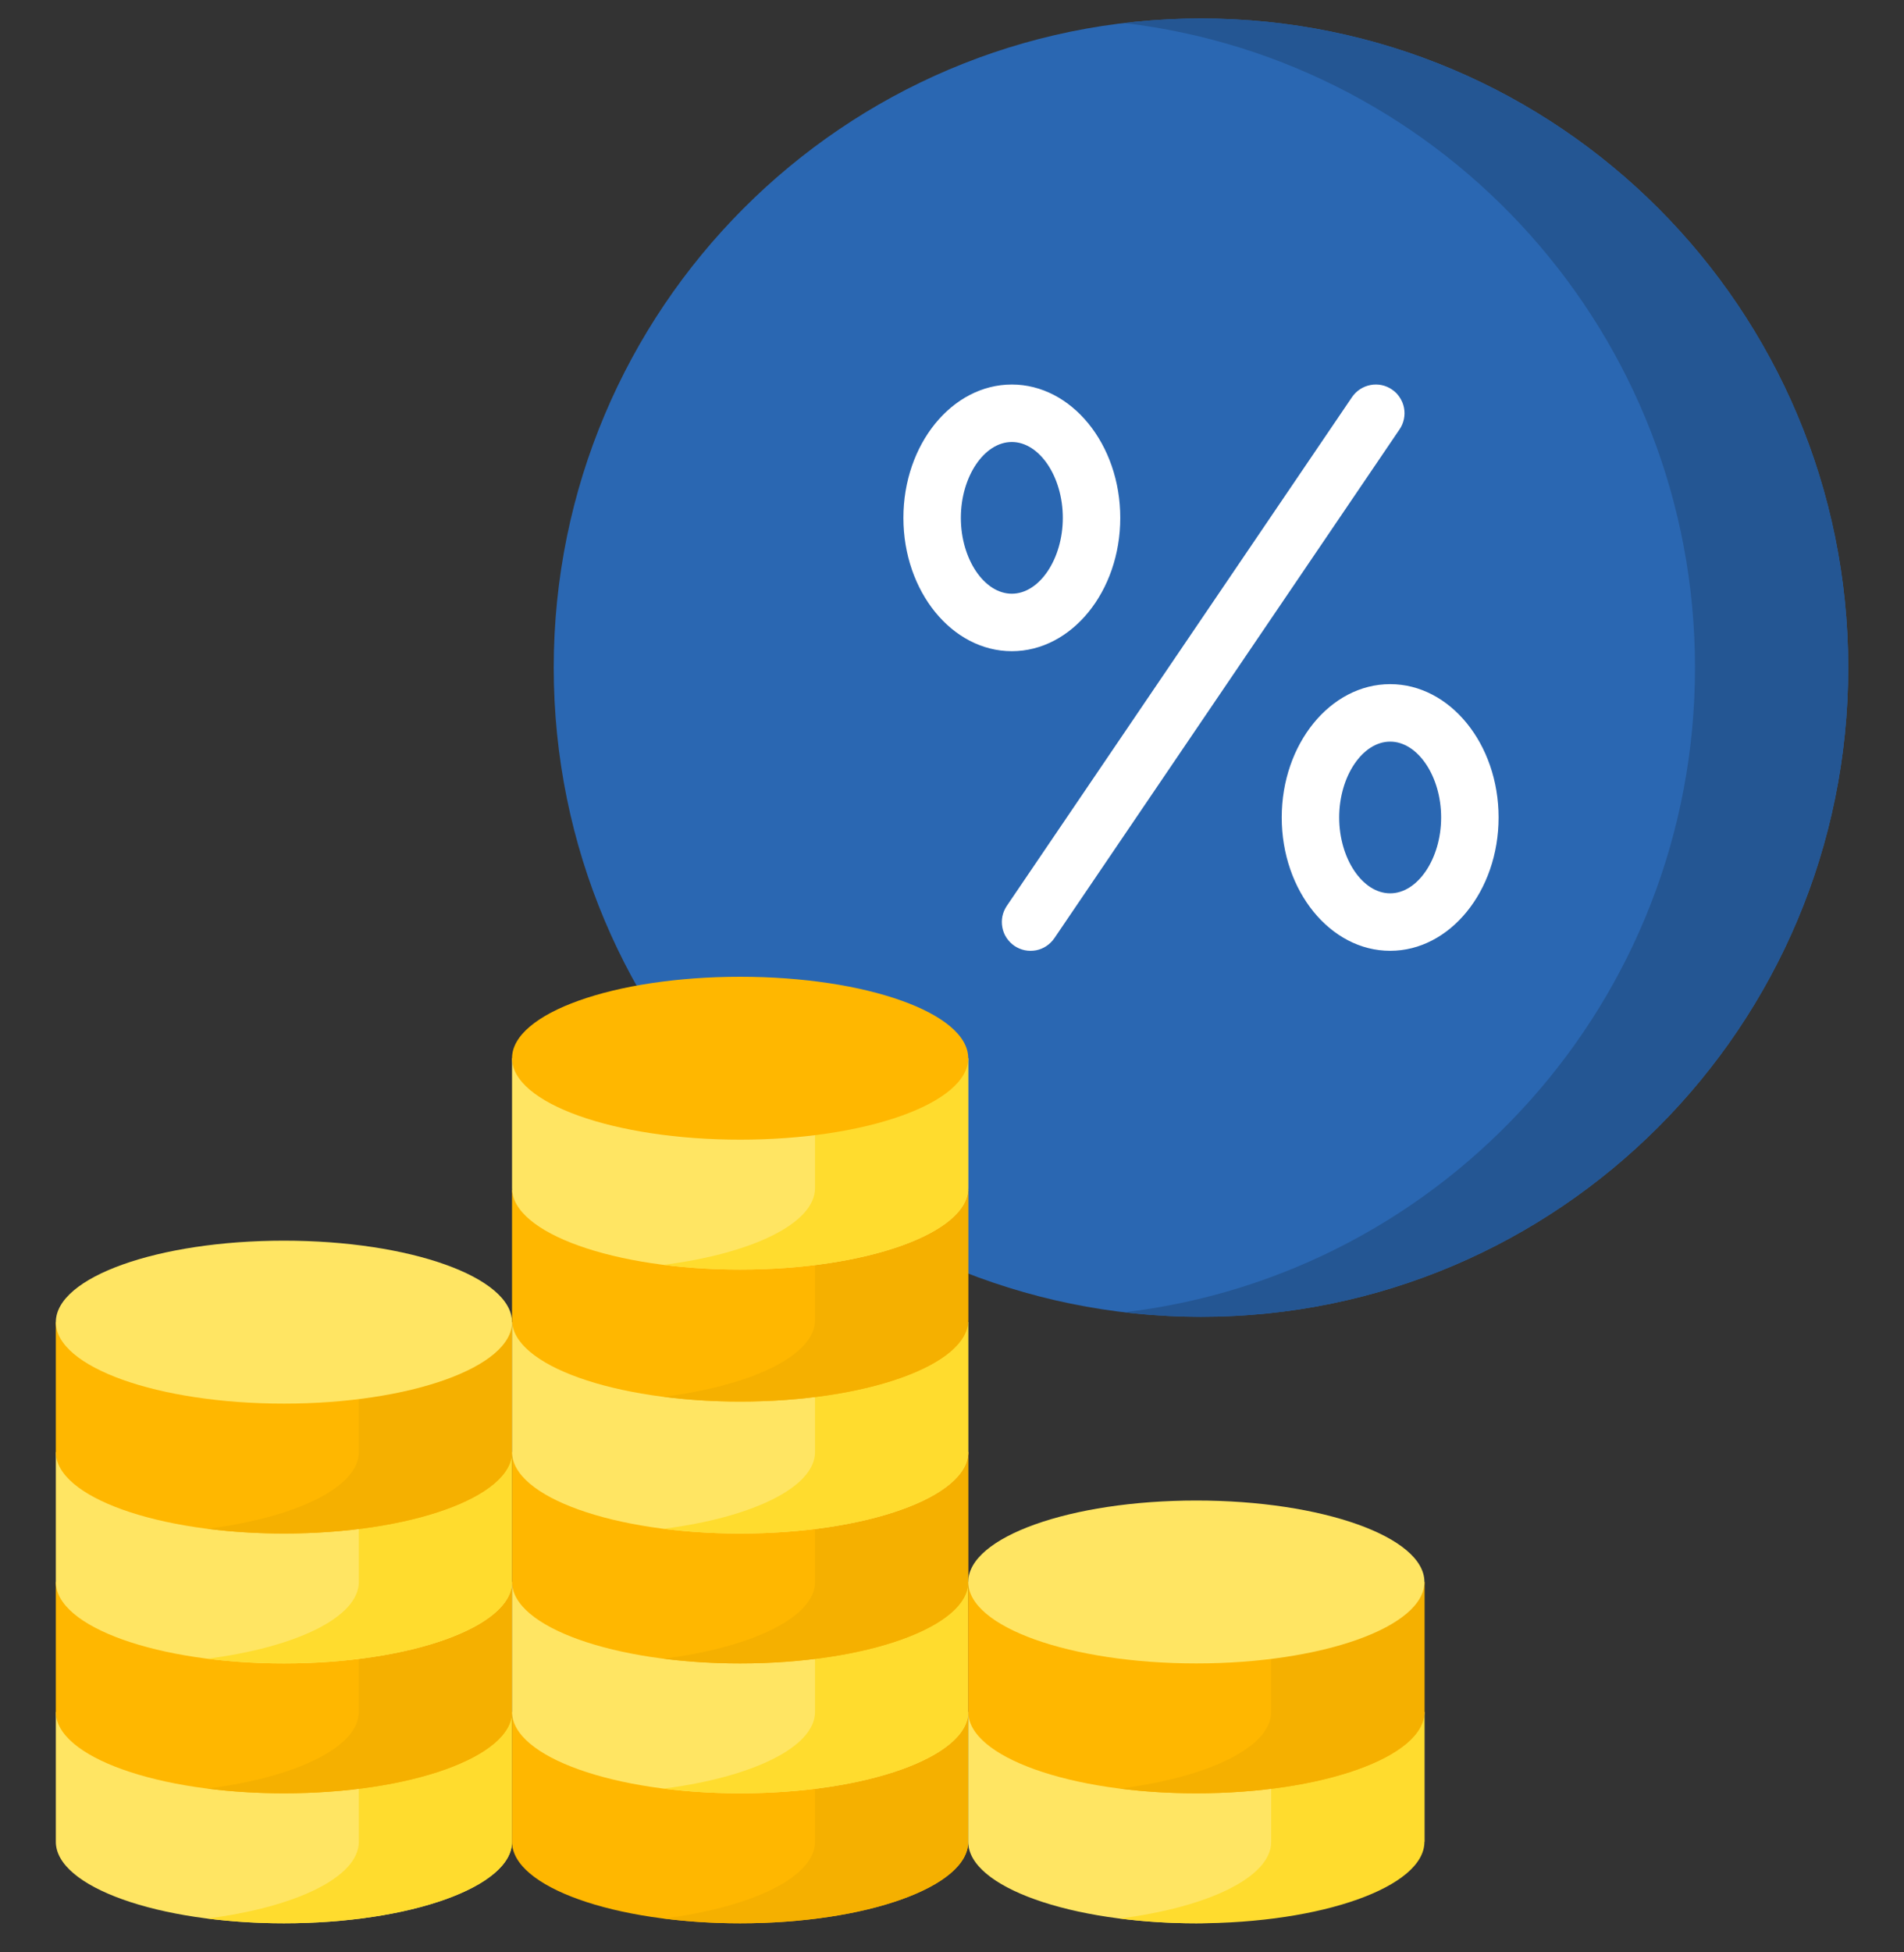 <svg width="40" height="41" viewBox="0 0 40 41" fill="none" xmlns="http://www.w3.org/2000/svg">
<rect x="0" y="0" width="40" height="41" fill="#333333" stroke="none"/>
<g clip-path="url(#clip0_5021_741)">
<path d="M25.23 27.653C32.74 27.653 38.828 21.55 38.828 14.021C38.828 6.492 32.74 0.388 25.23 0.388C17.721 0.388 11.633 6.492 11.633 14.021C11.633 21.55 17.721 27.653 25.23 27.653Z" fill="#2A67B2"/>
<path d="M25.231 0.388C24.693 0.389 24.155 0.421 23.621 0.484C30.372 1.282 35.609 7.038 35.609 14.021C35.609 21.004 30.372 26.759 23.621 27.558C24.155 27.621 24.693 27.653 25.231 27.653C32.74 27.653 38.828 21.55 38.828 14.021C38.828 6.492 32.74 0.388 25.231 0.388Z" fill="#245693"/>
<path d="M29.242 8.179C29.11 8.089 28.947 8.055 28.79 8.086C28.633 8.116 28.494 8.207 28.404 8.339L21.151 19.024C21.107 19.09 21.075 19.164 21.059 19.241C21.043 19.319 21.043 19.399 21.058 19.477C21.072 19.555 21.102 19.629 21.146 19.695C21.19 19.761 21.246 19.818 21.311 19.863C21.377 19.907 21.451 19.939 21.528 19.955C21.606 19.971 21.686 19.971 21.764 19.957C21.842 19.942 21.916 19.912 21.982 19.868C22.048 19.824 22.105 19.768 22.15 19.703L29.402 9.017C29.447 8.952 29.478 8.878 29.494 8.8C29.51 8.723 29.511 8.643 29.496 8.565C29.481 8.487 29.451 8.413 29.407 8.347C29.364 8.28 29.308 8.223 29.242 8.179ZM29.205 14.367C27.949 14.367 26.927 15.623 26.927 17.167C26.927 18.711 27.949 19.967 29.205 19.967C30.461 19.967 31.483 18.711 31.483 17.167C31.483 15.623 30.461 14.367 29.205 14.367ZM29.205 18.76C28.624 18.76 28.134 18.03 28.134 17.167C28.134 16.303 28.625 15.574 29.205 15.574C29.785 15.574 30.276 16.303 30.276 17.167C30.276 18.03 29.785 18.76 29.205 18.76ZM23.535 10.875C23.535 9.331 22.513 8.075 21.257 8.075C20 8.075 18.979 9.331 18.979 10.875C18.979 12.419 20 13.675 21.257 13.675C22.513 13.675 23.535 12.419 23.535 10.875ZM20.186 10.875C20.186 10.011 20.676 9.282 21.257 9.282C21.837 9.282 22.328 10.011 22.328 10.875C22.328 11.738 21.837 12.468 21.257 12.468C20.676 12.468 20.186 11.738 20.186 10.875Z" fill="white"/>
<path d="M10.757 38.678C10.757 39.623 8.611 40.389 5.965 40.389C3.318 40.389 1.173 39.623 1.173 38.678V35.95H10.757L10.757 38.678Z" fill="#FFE563"/>
<path d="M7.538 35.95V38.678C7.538 39.421 6.21 40.053 4.355 40.289C4.859 40.353 5.4 40.389 5.965 40.389C8.612 40.389 10.757 39.623 10.757 38.678V35.95H7.538Z" fill="#FFDC2E"/>
<path d="M10.757 35.95C10.757 36.894 8.611 37.66 5.965 37.66C3.318 37.66 1.173 36.894 1.173 35.95V33.221H10.757C10.757 33.221 10.757 35.005 10.757 35.95Z" fill="#FFB700"/>
<path d="M7.538 33.221V35.95C7.538 36.693 6.21 37.325 4.355 37.561C4.859 37.625 5.4 37.66 5.965 37.66C8.612 37.66 10.757 36.894 10.757 35.95V33.221H7.538Z" fill="#F5B000"/>
<path d="M10.757 33.221C10.757 34.166 8.611 34.932 5.965 34.932C3.318 34.932 1.173 34.166 1.173 33.221V30.493H10.757L10.757 33.221Z" fill="#FFE563"/>
<path d="M7.538 30.493V33.221C7.538 33.964 6.21 34.597 4.355 34.833C4.859 34.897 5.4 34.932 5.965 34.932C8.612 34.932 10.757 34.166 10.757 33.221V30.493H7.538Z" fill="#FFDC2E"/>
<path d="M10.757 30.493C10.757 31.438 8.611 32.204 5.965 32.204C3.318 32.204 1.173 31.438 1.173 30.493V27.765H10.757C10.757 27.765 10.757 29.548 10.757 30.493Z" fill="#FFB700"/>
<path d="M7.538 27.765V30.493C7.538 31.236 6.21 31.869 4.355 32.105C4.859 32.169 5.4 32.204 5.965 32.204C8.612 32.204 10.757 31.438 10.757 30.493V27.765H7.538Z" fill="#F5B000"/>
<path d="M5.965 29.476C8.611 29.476 10.757 28.71 10.757 27.765C10.757 26.82 8.611 26.054 5.965 26.054C3.318 26.054 1.173 26.82 1.173 27.765C1.173 28.71 3.318 29.476 5.965 29.476Z" fill="#FFE563"/>
<path d="M20.341 38.678C20.341 39.623 18.195 40.389 15.549 40.389C12.902 40.389 10.757 39.623 10.757 38.678V35.95H20.341V38.678Z" fill="#FFB700"/>
<path d="M17.122 35.95V38.678C17.122 39.421 15.794 40.053 13.94 40.289C14.443 40.353 14.984 40.389 15.549 40.389C18.196 40.389 20.341 39.623 20.341 38.678V35.95H17.122Z" fill="#F5B000"/>
<path d="M20.341 35.95C20.341 36.894 18.195 37.66 15.549 37.66C12.902 37.66 10.757 36.894 10.757 35.95V33.221H20.341V35.95Z" fill="#FFE563"/>
<path d="M17.122 33.221V35.95C17.122 36.693 15.794 37.325 13.94 37.561C14.443 37.625 14.984 37.66 15.549 37.66C18.196 37.66 20.341 36.894 20.341 35.95V33.221H17.122Z" fill="#FFDC2E"/>
<path d="M20.341 33.221C20.341 34.166 18.195 34.932 15.549 34.932C12.902 34.932 10.757 34.166 10.757 33.221V30.493H20.341V33.221Z" fill="#FFB700"/>
<path d="M17.122 30.493V33.221C17.122 33.964 15.794 34.597 13.94 34.833C14.443 34.897 14.984 34.932 15.549 34.932C18.196 34.932 20.341 34.166 20.341 33.221V30.493H17.122Z" fill="#F5B000"/>
<path d="M20.341 30.493C20.341 31.438 18.195 32.204 15.549 32.204C12.902 32.204 10.757 31.438 10.757 30.493V27.765H20.341V30.493Z" fill="#FFE563"/>
<path d="M17.122 27.765V30.493C17.122 31.236 15.794 31.869 13.94 32.105C14.443 32.169 14.984 32.204 15.549 32.204C18.196 32.204 20.341 31.438 20.341 30.493V27.765H17.122Z" fill="#FFDC2E"/>
<path d="M20.341 27.722C20.341 28.666 18.195 29.433 15.549 29.433C12.902 29.433 10.757 28.666 10.757 27.722V24.994H20.341V27.722Z" fill="#FFB700"/>
<path d="M17.122 24.994V27.722C17.122 28.465 15.794 29.097 13.94 29.333C14.443 29.397 14.984 29.433 15.549 29.433C18.196 29.433 20.341 28.666 20.341 27.722V24.994H17.122Z" fill="#F5B000"/>
<path d="M20.341 24.95C20.341 25.895 18.195 26.661 15.549 26.661C12.902 26.661 10.757 25.895 10.757 24.95V22.222H20.341V24.95Z" fill="#FFE563"/>
<path d="M17.122 22.222V24.95C17.122 25.693 15.794 26.326 13.94 26.562C14.443 26.626 14.984 26.661 15.549 26.661C18.196 26.661 20.341 25.895 20.341 24.95V22.222H17.122Z" fill="#FFDC2E"/>
<path d="M15.549 23.933C18.195 23.933 20.341 23.167 20.341 22.222C20.341 21.277 18.195 20.512 15.549 20.512C12.902 20.512 10.757 21.277 10.757 22.222C10.757 23.167 12.902 23.933 15.549 23.933Z" fill="#FFB700"/>
<path d="M29.925 35.95V38.678C29.925 38.678 27.779 40.389 25.133 40.389C22.486 40.389 20.341 39.623 20.341 38.678V35.95H29.925Z" fill="#FFE563"/>
<path d="M26.706 35.95V38.678C26.706 39.421 25.378 40.053 23.523 40.289C24.027 40.353 24.568 40.389 25.133 40.389C27.78 40.389 29.925 39.623 29.925 38.678V35.95H26.706Z" fill="#FFDC2E"/>
<path d="M29.925 35.95C29.925 36.894 27.779 37.66 25.133 37.66C22.486 37.66 20.341 36.894 20.341 35.95V33.221H29.925C29.925 33.221 29.925 35.005 29.925 35.95Z" fill="#FFB700"/>
<path d="M26.706 33.221V35.95C26.706 36.693 25.378 37.325 23.523 37.561C24.027 37.625 24.568 37.66 25.133 37.66C27.78 37.66 29.925 36.894 29.925 35.95V33.221H26.706Z" fill="#F5B000"/>
<path d="M25.133 34.932C27.779 34.932 29.925 34.166 29.925 33.221C29.925 32.277 27.779 31.511 25.133 31.511C22.486 31.511 20.341 32.277 20.341 33.221C20.341 34.166 22.486 34.932 25.133 34.932Z" fill="#FFE563"/>
</g>
<defs>
<clipPath id="clip0_5021_741">
<rect width="40" height="40" fill="white" transform="translate(0 0.388)"/>
</clipPath>
</defs>
</svg>
